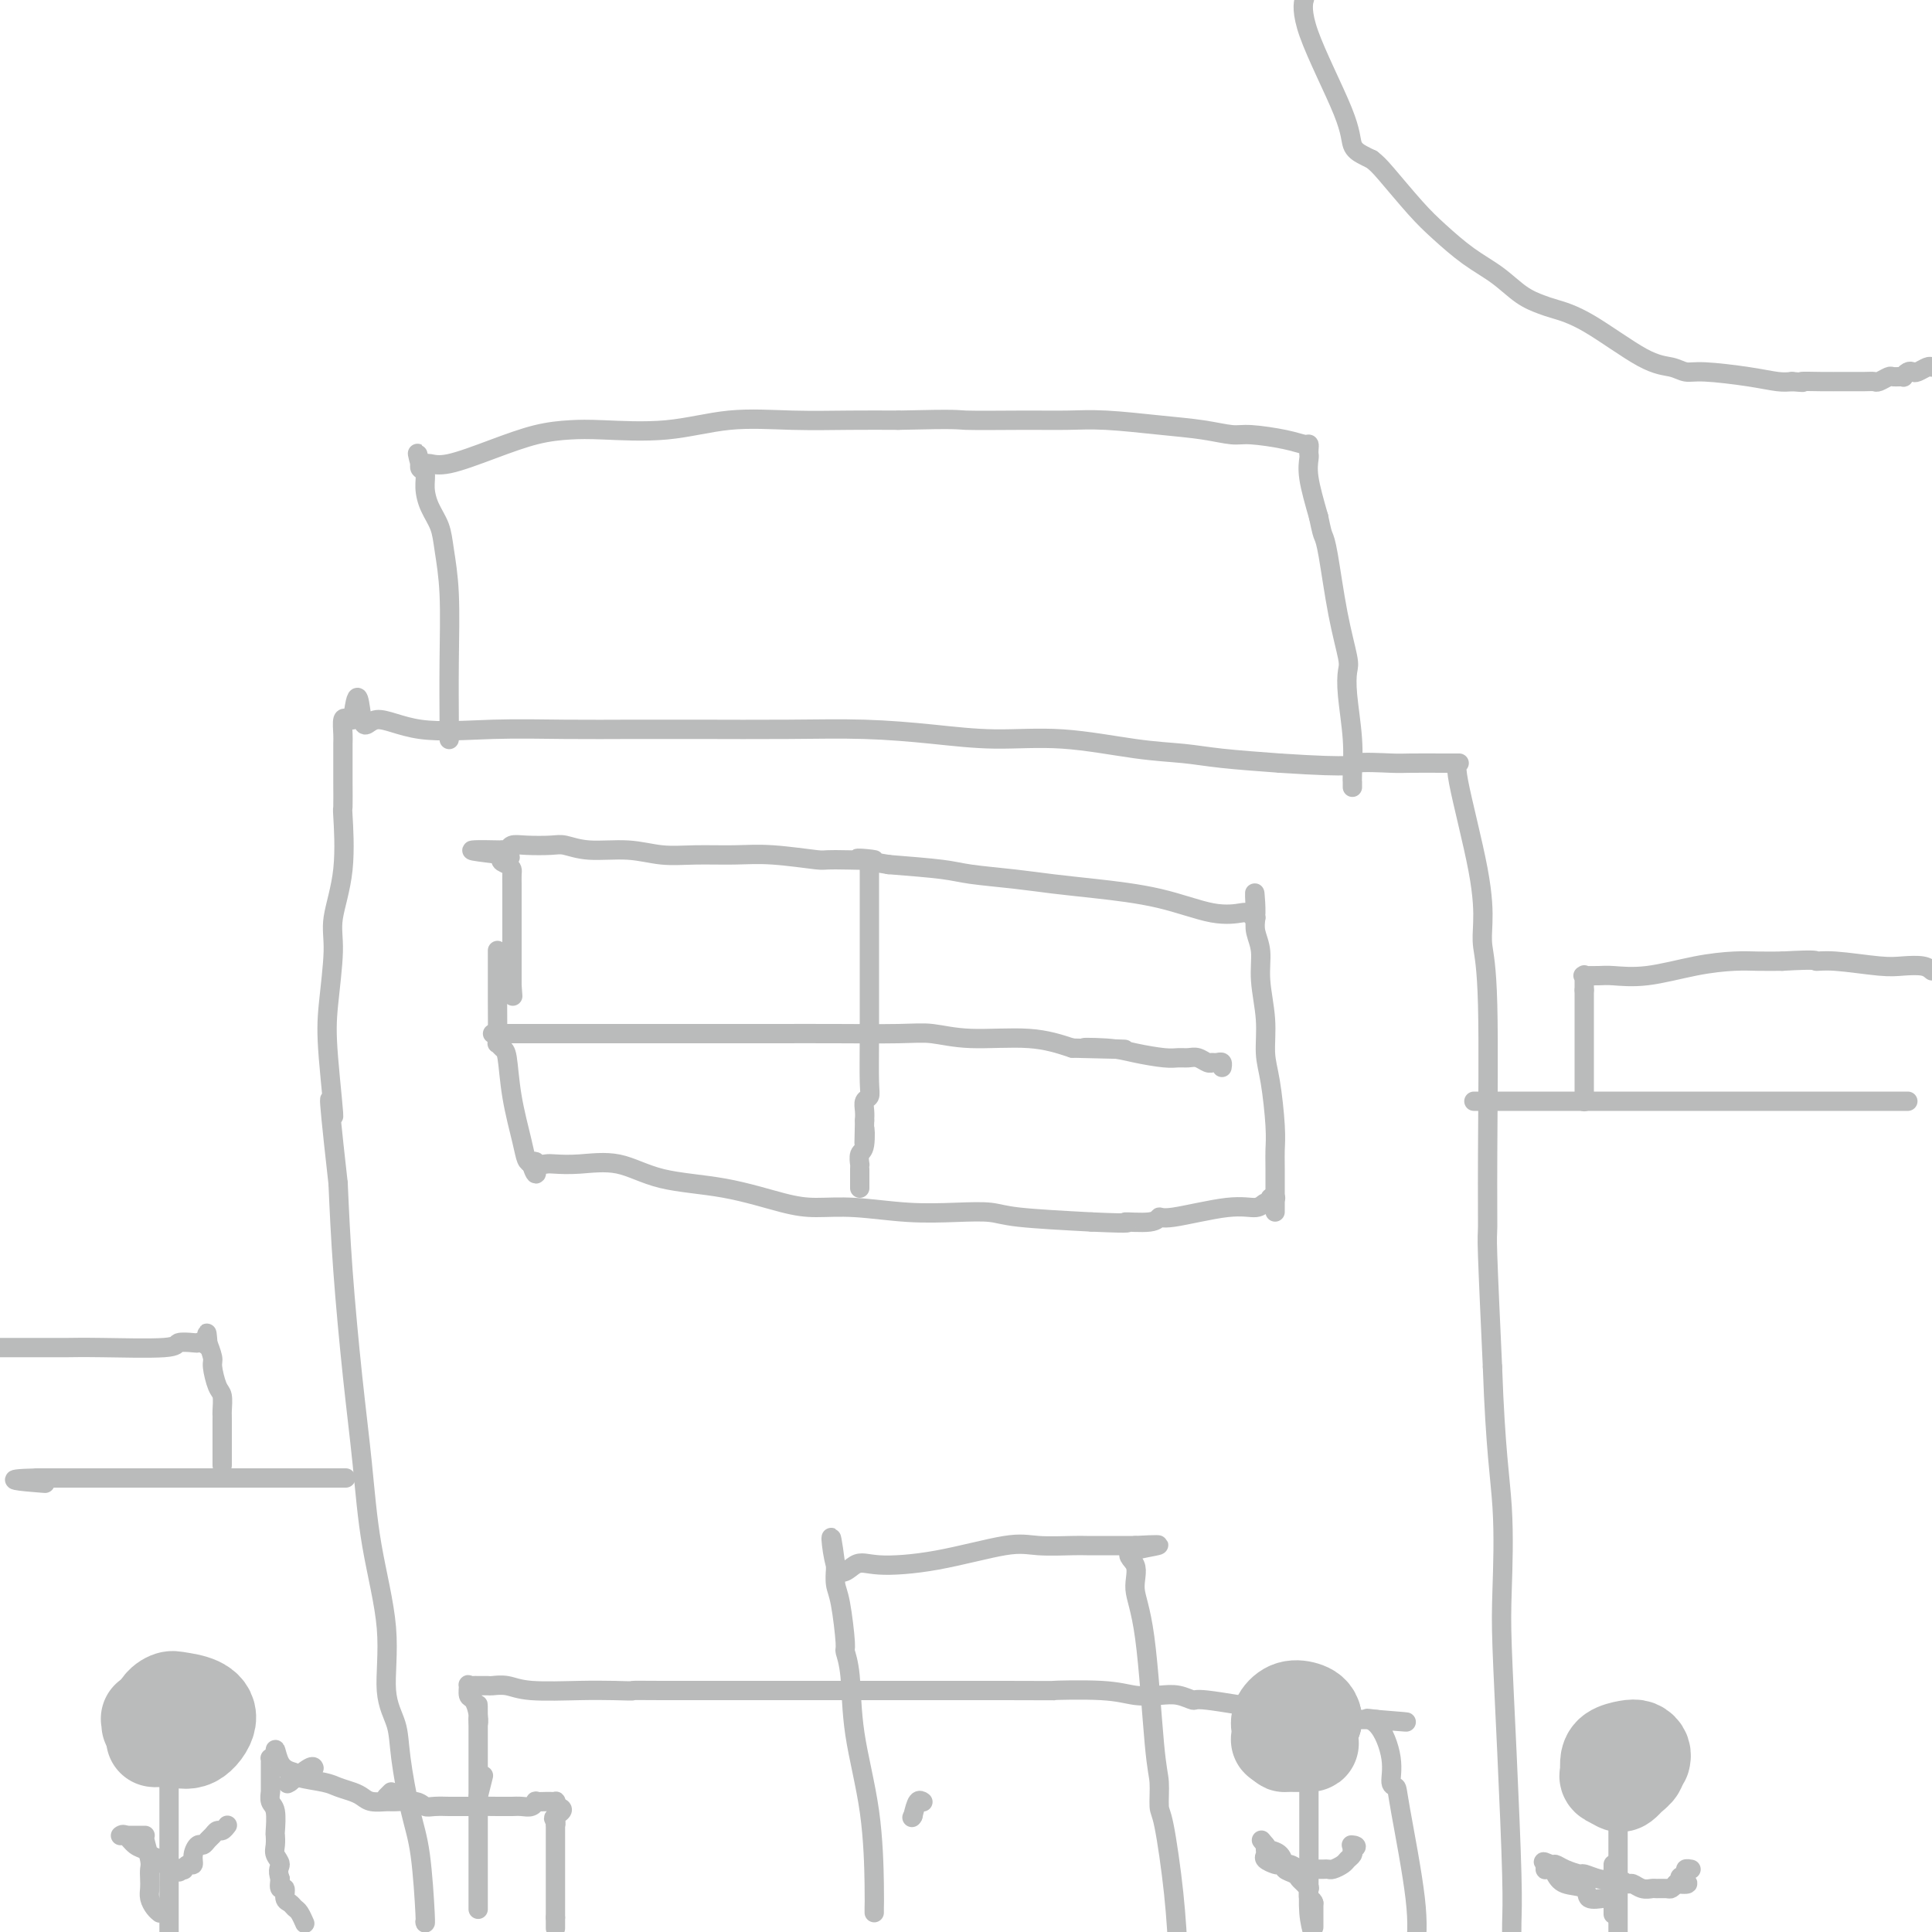 <svg viewBox='0 0 400 400' version='1.1' xmlns='http://www.w3.org/2000/svg' xmlns:xlink='http://www.w3.org/1999/xlink'><g fill='none' stroke='#BABBBB' stroke-width='4' stroke-linecap='round' stroke-linejoin='round'><path d='M88,398c-0.018,-0.085 -0.036,-0.170 0,0c0.036,0.170 0.127,0.595 0,-2c-0.127,-2.595 -0.473,-8.211 -1,-12c-0.527,-3.789 -1.235,-5.751 -2,-9c-0.765,-3.249 -1.588,-7.785 -2,-11c-0.412,-3.215 -0.414,-5.107 -1,-7c-0.586,-1.893 -1.756,-3.785 -2,-7c-0.244,-3.215 0.440,-7.752 0,-13c-0.440,-5.248 -2.002,-11.207 -3,-17c-0.998,-5.793 -1.433,-11.419 -2,-17c-0.567,-5.581 -1.268,-11.118 -2,-18c-0.732,-6.882 -1.495,-15.109 -2,-22c-0.505,-6.891 -0.753,-12.445 -1,-18'/><path d='M70,245c-2.955,-26.249 -1.344,-15.371 -1,-14c0.344,1.371 -0.580,-6.766 -1,-12c-0.420,-5.234 -0.337,-7.565 0,-11c0.337,-3.435 0.927,-7.974 1,-11c0.073,-3.026 -0.373,-4.539 0,-7c0.373,-2.461 1.564,-5.868 2,-10c0.436,-4.132 0.117,-8.988 0,-11c-0.117,-2.012 -0.031,-1.181 0,-2c0.031,-0.819 0.008,-3.288 0,-5c-0.008,-1.712 0.001,-2.665 0,-4c-0.001,-1.335 -0.011,-3.051 0,-4c0.011,-0.949 0.044,-1.131 0,-2c-0.044,-0.869 -0.166,-2.426 0,-3c0.166,-0.574 0.619,-0.164 1,0c0.381,0.164 0.691,0.082 1,0'/><path d='M73,149c1.139,-9.095 1.488,-2.332 2,0c0.512,2.332 1.188,0.233 3,0c1.812,-0.233 4.761,1.402 9,2c4.239,0.598 9.768,0.160 15,0c5.232,-0.160 10.168,-0.044 15,0c4.832,0.044 9.561,0.014 14,0c4.439,-0.014 8.590,-0.014 14,0c5.410,0.014 12.081,0.040 18,0c5.919,-0.040 11.087,-0.148 16,0c4.913,0.148 9.572,0.550 14,1c4.428,0.450 8.625,0.947 13,1c4.375,0.053 8.926,-0.337 14,0c5.074,0.337 10.669,1.399 15,2c4.331,0.601 7.397,0.739 10,1c2.603,0.261 4.744,0.646 8,1c3.256,0.354 7.628,0.677 12,1'/><path d='M265,158c16.541,1.083 14.895,0.290 16,0c1.105,-0.290 4.961,-0.078 7,0c2.039,0.078 2.260,0.021 4,0c1.740,-0.021 4.998,-0.006 7,0c2.002,0.006 2.747,0.003 3,0c0.253,-0.003 0.016,-0.006 0,0c-0.016,0.006 0.191,0.022 0,0c-0.191,-0.022 -0.779,-0.083 0,4c0.779,4.083 2.927,12.309 4,18c1.073,5.691 1.072,8.846 1,11c-0.072,2.154 -0.216,3.307 0,5c0.216,1.693 0.793,3.926 1,12c0.207,8.074 0.045,21.989 0,31c-0.045,9.011 0.026,13.118 0,15c-0.026,1.882 -0.150,1.538 0,6c0.150,4.462 0.575,13.731 1,23'/><path d='M309,283c0.605,17.265 1.616,22.927 2,29c0.384,6.073 0.141,12.555 0,17c-0.141,4.445 -0.182,6.851 0,12c0.182,5.149 0.585,13.040 1,22c0.415,8.960 0.843,18.989 1,25c0.157,6.011 0.045,8.003 0,10c-0.045,1.997 -0.022,3.998 0,6'/><path d='M93,153c0.000,0.094 0.001,0.188 0,0c-0.001,-0.188 -0.003,-0.657 0,-1c0.003,-0.343 0.013,-0.559 0,-3c-0.013,-2.441 -0.048,-7.107 0,-12c0.048,-4.893 0.181,-10.013 0,-14c-0.181,-3.987 -0.674,-6.840 -1,-9c-0.326,-2.160 -0.483,-3.625 -1,-5c-0.517,-1.375 -1.392,-2.659 -2,-4c-0.608,-1.341 -0.947,-2.738 -1,-4c-0.053,-1.262 0.182,-2.390 0,-3c-0.182,-0.610 -0.780,-0.703 -1,-1c-0.220,-0.297 -0.063,-0.799 0,-1c0.063,-0.201 0.031,-0.100 0,0'/><path d='M87,96c-0.991,-4.176 -0.468,-1.117 0,0c0.468,1.117 0.880,0.291 1,0c0.120,-0.291 -0.052,-0.046 0,0c0.052,0.046 0.330,-0.107 1,0c0.670,0.107 1.733,0.473 4,0c2.267,-0.473 5.739,-1.785 9,-3c3.261,-1.215 6.313,-2.333 9,-3c2.687,-0.667 5.011,-0.883 7,-1c1.989,-0.117 3.645,-0.137 7,0c3.355,0.137 8.410,0.429 13,0c4.590,-0.429 8.715,-1.579 13,-2c4.285,-0.421 8.731,-0.113 13,0c4.269,0.113 8.363,0.032 12,0c3.637,-0.032 6.819,-0.016 10,0'/><path d='M186,87c13.084,-0.308 11.795,-0.080 14,0c2.205,0.080 7.904,0.010 12,0c4.096,-0.010 6.588,0.040 9,0c2.412,-0.040 4.742,-0.169 8,0c3.258,0.169 7.442,0.636 11,1c3.558,0.364 6.491,0.623 9,1c2.509,0.377 4.595,0.871 6,1c1.405,0.129 2.128,-0.106 4,0c1.872,0.106 4.894,0.554 7,1c2.106,0.446 3.297,0.892 4,1c0.703,0.108 0.919,-0.120 1,0c0.081,0.120 0.027,0.587 0,1c-0.027,0.413 -0.028,0.770 0,1c0.028,0.230 0.084,0.331 0,1c-0.084,0.669 -0.310,1.905 0,4c0.310,2.095 1.155,5.047 2,8'/><path d='M273,107c0.654,3.142 0.788,3.498 1,4c0.212,0.502 0.501,1.151 1,4c0.499,2.849 1.209,7.897 2,12c0.791,4.103 1.662,7.260 2,9c0.338,1.740 0.143,2.064 0,3c-0.143,0.936 -0.235,2.484 0,5c0.235,2.516 0.795,5.998 1,9c0.205,3.002 0.055,5.523 0,7c-0.055,1.477 -0.015,1.911 0,2c0.015,0.089 0.004,-0.168 0,0c-0.004,0.168 -0.001,0.762 0,1c0.001,0.238 0.001,0.119 0,0'/><path d='M307,228c-1.600,0.000 -3.200,0.000 0,0c3.200,0.000 11.199,0.000 18,0c6.801,0.000 12.404,-0.000 18,0c5.596,0.000 11.183,-0.000 14,0c2.817,0.000 2.863,0.000 4,0c1.137,-0.000 3.366,0.000 8,0c4.634,0.000 11.672,0.000 16,0c4.328,0.000 5.944,0.000 7,0c1.056,-0.000 1.551,0.000 2,0c0.449,0.000 0.852,-0.000 1,0c0.148,0.000 0.042,0.000 0,0c-0.042,-0.000 -0.021,0.000 0,0'/><path d='M71,306c0.529,0.000 1.059,0.000 0,0c-1.059,0.000 -3.706,0.000 -12,0c-8.294,0.000 -22.236,0.000 -31,0c-8.764,-0.000 -12.349,0.000 -15,0c-2.651,0.000 -4.368,0.000 -5,0c-0.632,0.000 -0.181,0.000 0,0c0.181,0.000 0.090,0.000 0,0'/><path d='M8,306c-9.746,0.226 -2.612,0.793 0,1c2.612,0.207 0.703,0.056 0,0c-0.703,-0.056 -0.201,-0.016 0,0c0.201,0.016 0.100,0.008 0,0'/><path d='M99,395c0.000,0.266 0.000,0.533 0,0c0.000,-0.533 0.000,-1.865 0,-4c0.000,-2.135 0.000,-5.072 0,-7c0.000,-1.928 0.000,-2.846 0,-4c0.000,-1.154 0.000,-2.543 0,-4c0.000,-1.457 0.000,-2.983 0,-4c0.000,-1.017 0.000,-1.527 0,-3c0.000,-1.473 0.000,-3.910 0,-6c0.000,-2.090 0.000,-3.832 0,-5c0.000,-1.168 0.000,-1.762 0,-2c0.000,-0.238 0.000,-0.119 0,0'/><path d='M99,356c-0.012,-6.019 -0.041,-1.568 0,0c0.041,1.568 0.154,0.252 0,-1c-0.154,-1.252 -0.574,-2.441 -1,-3c-0.426,-0.559 -0.858,-0.490 -1,-1c-0.142,-0.510 0.008,-1.601 0,-2c-0.008,-0.399 -0.172,-0.107 0,0c0.172,0.107 0.682,0.028 1,0c0.318,-0.028 0.446,-0.004 1,0c0.554,0.004 1.536,-0.013 2,0c0.464,0.013 0.412,0.056 1,0c0.588,-0.056 1.817,-0.211 3,0c1.183,0.211 2.318,0.788 5,1c2.682,0.212 6.909,0.061 10,0c3.091,-0.061 5.045,-0.030 7,0'/><path d='M127,350c5.341,0.155 3.694,0.041 4,0c0.306,-0.041 2.567,-0.011 6,0c3.433,0.011 8.039,0.003 12,0c3.961,-0.003 7.277,-0.001 9,0c1.723,0.001 1.852,0.000 3,0c1.148,-0.000 3.315,-0.000 6,0c2.685,0.000 5.889,0.000 8,0c2.111,-0.000 3.131,-0.000 4,0c0.869,0.000 1.588,0.000 2,0c0.412,-0.000 0.517,-0.000 1,0c0.483,0.000 1.345,0.000 3,0c1.655,-0.000 4.103,-0.000 6,0c1.897,0.000 3.241,0.000 5,0c1.759,-0.000 3.931,-0.000 6,0c2.069,0.000 4.034,0.000 6,0'/><path d='M208,350c14.285,0.016 9.496,0.056 10,0c0.504,-0.056 6.300,-0.207 10,0c3.700,0.207 5.303,0.772 7,1c1.697,0.228 3.488,0.121 5,0c1.512,-0.121 2.746,-0.254 4,0c1.254,0.254 2.530,0.895 3,1c0.470,0.105 0.136,-0.326 3,0c2.864,0.326 8.926,1.408 13,2c4.074,0.592 6.159,0.695 8,1c1.841,0.305 3.436,0.814 4,1c0.564,0.186 0.095,0.050 0,0c-0.095,-0.050 0.185,-0.013 1,0c0.815,0.013 2.167,0.004 3,0c0.833,-0.004 1.147,-0.001 2,0c0.853,0.001 2.244,0.000 3,0c0.756,-0.000 0.878,-0.000 1,0'/><path d='M285,356c11.962,0.960 3.366,0.362 0,0c-3.366,-0.362 -1.504,-0.486 0,1c1.504,1.486 2.649,4.582 3,7c0.351,2.418 -0.091,4.156 0,5c0.091,0.844 0.715,0.793 1,1c0.285,0.207 0.231,0.671 1,5c0.769,4.329 2.363,12.523 3,18c0.637,5.477 0.319,8.239 0,11'/><path d='M181,396c-0.008,-0.205 -0.015,-0.409 0,-1c0.015,-0.591 0.053,-1.567 0,-5c-0.053,-3.433 -0.195,-9.323 -1,-15c-0.805,-5.677 -2.271,-11.142 -3,-16c-0.729,-4.858 -0.721,-9.110 -1,-12c-0.279,-2.890 -0.845,-4.418 -1,-5c-0.155,-0.582 0.102,-0.219 0,-2c-0.102,-1.781 -0.563,-5.706 -1,-8c-0.437,-2.294 -0.849,-2.957 -1,-4c-0.151,-1.043 -0.040,-2.465 0,-3c0.040,-0.535 0.011,-0.182 0,0c-0.011,0.182 -0.003,0.195 0,0c0.003,-0.195 0.002,-0.597 0,-1'/><path d='M173,324c-1.437,-11.138 -1.028,-2.982 0,0c1.028,2.982 2.676,0.789 4,0c1.324,-0.789 2.323,-0.173 5,0c2.677,0.173 7.032,-0.097 12,-1c4.968,-0.903 10.547,-2.438 14,-3c3.453,-0.562 4.778,-0.151 7,0c2.222,0.151 5.342,0.040 7,0c1.658,-0.040 1.856,-0.011 3,0c1.144,0.011 3.235,0.003 5,0c1.765,-0.003 3.205,-0.001 4,0c0.795,0.001 0.945,0.000 1,0c0.055,-0.000 0.016,-0.000 0,0c-0.016,0.000 -0.008,0.000 0,0'/><path d='M235,320c9.585,-0.513 2.547,0.204 0,1c-2.547,0.796 -0.601,1.670 0,3c0.601,1.330 -0.141,3.117 0,5c0.141,1.883 1.164,3.864 2,10c0.836,6.136 1.485,16.428 2,22c0.515,5.572 0.898,6.424 1,8c0.102,1.576 -0.076,3.876 0,5c0.076,1.124 0.405,1.072 1,4c0.595,2.928 1.456,8.837 2,14c0.544,5.163 0.772,9.582 1,14'/></g>
<g fill='none' stroke='#BABBBB' stroke-width='20' stroke-linecap='round' stroke-linejoin='round'><path d='M340,364c0.005,-0.023 0.011,-0.045 0,0c-0.011,0.045 -0.038,0.158 0,0c0.038,-0.158 0.139,-0.587 0,-1c-0.139,-0.413 -0.520,-0.812 -1,-1c-0.480,-0.188 -1.058,-0.167 -2,0c-0.942,0.167 -2.247,0.478 -3,1c-0.753,0.522 -0.954,1.253 -1,2c-0.046,0.747 0.065,1.509 0,2c-0.065,0.491 -0.304,0.712 0,1c0.304,0.288 1.152,0.644 2,1'/><path d='M335,369c0.485,0.795 1.196,-0.217 2,-1c0.804,-0.783 1.701,-1.335 2,-2c0.299,-0.665 -0.001,-1.442 0,-2c0.001,-0.558 0.301,-0.895 0,-1c-0.301,-0.105 -1.204,0.023 -2,0c-0.796,-0.023 -1.483,-0.199 -2,0c-0.517,0.199 -0.862,0.771 -1,1c-0.138,0.229 -0.069,0.114 0,0'/><path d='M32,360c0.013,0.002 0.026,0.004 0,0c-0.026,-0.004 -0.089,-0.013 0,0c0.089,0.013 0.332,0.050 1,0c0.668,-0.050 1.763,-0.185 3,0c1.237,0.185 2.617,0.689 4,0c1.383,-0.689 2.770,-2.573 3,-4c0.230,-1.427 -0.695,-2.399 -2,-3c-1.305,-0.601 -2.989,-0.831 -4,-1c-1.011,-0.169 -1.349,-0.276 -2,0c-0.651,0.276 -1.615,0.936 -2,2c-0.385,1.064 -0.193,2.532 0,4'/><path d='M33,358c-0.419,1.389 0.534,1.862 1,2c0.466,0.138 0.447,-0.057 1,0c0.553,0.057 1.679,0.368 2,0c0.321,-0.368 -0.163,-1.415 -1,-2c-0.837,-0.585 -2.028,-0.706 -3,-1c-0.972,-0.294 -1.724,-0.759 -2,-1c-0.276,-0.241 -0.074,-0.257 0,0c0.074,0.257 0.021,0.788 0,1c-0.021,0.212 -0.011,0.106 0,0'/><path d='M268,356c-0.425,-0.028 -0.850,-0.055 -1,0c-0.150,0.055 -0.026,0.193 0,0c0.026,-0.193 -0.045,-0.717 0,-1c0.045,-0.283 0.208,-0.325 0,0c-0.208,0.325 -0.787,1.015 -1,2c-0.213,0.985 -0.062,2.263 0,3c0.062,0.737 0.033,0.932 0,1c-0.033,0.068 -0.071,0.008 1,0c1.071,-0.008 3.250,0.036 4,0c0.750,-0.036 0.071,-0.153 0,-1c-0.071,-0.847 0.464,-2.423 1,-4'/><path d='M272,356c-0.149,-1.200 -1.020,-1.701 -2,-2c-0.980,-0.299 -2.068,-0.395 -3,0c-0.932,0.395 -1.708,1.283 -2,2c-0.292,0.717 -0.099,1.264 0,2c0.099,0.736 0.104,1.661 0,2c-0.104,0.339 -0.316,0.091 0,0c0.316,-0.091 1.162,-0.024 2,0c0.838,0.024 1.668,0.007 2,0c0.332,-0.007 0.166,-0.003 0,0'/></g>
<g fill='none' stroke='#BABBBB' stroke-width='4' stroke-linecap='round' stroke-linejoin='round'><path d='M335,379c0.000,0.267 0.000,0.533 0,1c0.000,0.467 0.000,1.133 0,5c-0.000,3.867 0.000,10.933 0,18'/><path d='M334,396c0.000,0.285 0.000,0.571 0,0c0.000,-0.571 0.000,-1.998 0,-3c0.000,-1.002 0.000,-1.579 0,-2c0.000,-0.421 0.000,-0.686 0,-1c0.000,-0.314 0.000,-0.676 0,-1c0.000,-0.324 0.000,-0.609 0,-1c0.000,-0.391 0.000,-0.886 0,-1c0.000,-0.114 0.000,0.155 0,0c0.000,-0.155 0.000,-0.732 0,-1c0.000,-0.268 -0.000,-0.227 0,0c0.000,0.227 0.000,0.638 0,1c0.000,0.362 0.000,0.674 0,1c0.000,0.326 0.000,0.665 0,1c0.000,0.335 0.000,0.667 0,1c0.000,0.333 0.000,0.666 0,1'/><path d='M334,391c-0.000,0.631 -0.000,0.207 0,0c0.000,-0.207 0.001,-0.199 0,0c-0.001,0.199 -0.004,0.589 0,1c0.004,0.411 0.014,0.842 0,1c-0.014,0.158 -0.054,0.044 0,0c0.054,-0.044 0.200,-0.019 0,0c-0.200,0.019 -0.746,0.031 -1,0c-0.254,-0.031 -0.215,-0.106 -1,0c-0.785,0.106 -2.395,0.393 -3,0c-0.605,-0.393 -0.204,-1.464 -1,-2c-0.796,-0.536 -2.788,-0.535 -4,-1c-1.212,-0.465 -1.645,-1.395 -2,-2c-0.355,-0.605 -0.631,-0.884 -1,-1c-0.369,-0.116 -0.830,-0.070 -1,0c-0.170,0.070 -0.049,0.163 0,0c0.049,-0.163 0.024,-0.581 0,-1'/><path d='M320,386c-1.207,-1.071 0.277,-0.250 1,0c0.723,0.250 0.687,-0.073 1,0c0.313,0.073 0.976,0.542 2,1c1.024,0.458 2.410,0.906 3,1c0.590,0.094 0.386,-0.167 1,0c0.614,0.167 2.048,0.762 3,1c0.952,0.238 1.424,0.120 2,0c0.576,-0.120 1.258,-0.242 2,0c0.742,0.242 1.546,0.850 2,1c0.454,0.150 0.559,-0.156 1,0c0.441,0.156 1.217,0.775 2,1c0.783,0.225 1.572,0.058 2,0c0.428,-0.058 0.496,-0.005 1,0c0.504,0.005 1.443,-0.037 2,0c0.557,0.037 0.730,0.153 1,0c0.270,-0.153 0.635,-0.577 1,-1'/><path d='M347,390c4.338,0.437 1.684,-0.471 1,-1c-0.684,-0.529 0.601,-0.678 1,-1c0.399,-0.322 -0.089,-0.818 0,-1c0.089,-0.182 0.755,-0.049 1,0c0.245,0.049 0.070,0.014 0,0c-0.070,-0.014 -0.035,-0.007 0,0'/><path d='M271,370c-0.000,0.497 -0.000,0.994 0,1c0.000,0.006 0.000,-0.480 0,0c-0.000,0.480 -0.000,1.927 0,4c0.000,2.073 0.000,4.772 0,7c-0.000,2.228 -0.001,3.985 0,5c0.001,1.015 0.003,1.289 0,2c-0.003,0.711 -0.011,1.861 0,2c0.011,0.139 0.041,-0.732 0,0c-0.041,0.732 -0.155,3.066 0,5c0.155,1.934 0.577,3.467 1,5'/><path d='M272,399c0.000,-0.455 0.000,-0.909 0,-1c0.000,-0.091 0.000,0.183 0,0c0.000,-0.183 -0.000,-0.823 0,-1c0.000,-0.177 0.000,0.107 0,0c0.000,-0.107 0.000,-0.606 0,-1c0.000,-0.394 0.000,-0.684 0,-1c0.000,-0.316 0.000,-0.658 0,-1'/><path d='M272,394c-0.223,-0.875 -0.781,-0.563 -1,-1c-0.219,-0.437 -0.099,-1.623 0,-2c0.099,-0.377 0.176,0.054 0,0c-0.176,-0.054 -0.607,-0.593 -1,-1c-0.393,-0.407 -0.750,-0.684 -1,-1c-0.250,-0.316 -0.394,-0.672 -1,-1c-0.606,-0.328 -1.672,-0.627 -2,-1c-0.328,-0.373 0.084,-0.821 0,-1c-0.084,-0.179 -0.664,-0.089 -1,0c-0.336,0.089 -0.430,0.178 -1,0c-0.570,-0.178 -1.617,-0.622 -2,-1c-0.383,-0.378 -0.103,-0.689 0,-1c0.103,-0.311 0.028,-0.622 0,-1c-0.028,-0.378 -0.008,-0.822 0,-1c0.008,-0.178 0.004,-0.089 0,0'/><path d='M262,382c-1.579,-1.910 -0.526,-0.685 0,0c0.526,0.685 0.526,0.828 1,1c0.474,0.172 1.422,0.372 2,1c0.578,0.628 0.785,1.685 1,2c0.215,0.315 0.438,-0.112 1,0c0.562,0.112 1.464,0.762 2,1c0.536,0.238 0.707,0.064 1,0c0.293,-0.064 0.707,-0.016 1,0c0.293,0.016 0.463,0.001 1,0c0.537,-0.001 1.439,0.011 2,0c0.561,-0.011 0.781,-0.044 1,0c0.219,0.044 0.437,0.167 1,0c0.563,-0.167 1.470,-0.622 2,-1c0.530,-0.378 0.681,-0.679 1,-1c0.319,-0.321 0.805,-0.663 1,-1c0.195,-0.337 0.097,-0.668 0,-1'/><path d='M280,383c1.547,-0.845 0.415,-0.959 0,-1c-0.415,-0.041 -0.111,-0.011 0,0c0.111,0.011 0.030,0.003 0,0c-0.030,-0.003 -0.008,-0.001 0,0c0.008,0.001 0.002,0.000 0,0c-0.002,-0.000 -0.001,-0.000 0,0'/><path d='M35,365c0.000,0.859 0.000,1.718 0,2c0.000,0.282 0.000,-0.012 0,2c0.000,2.012 -0.000,6.331 0,9c0.000,2.669 0.000,3.689 0,4c-0.000,0.311 0.000,-0.085 0,0c0.000,0.085 0.000,0.653 0,1c0.000,0.347 0.000,0.475 0,2c0.000,1.525 0.000,4.449 0,7c0.000,2.551 0.000,4.729 0,6c0.000,1.271 0.000,1.636 0,2'/><path d='M33,396c0.083,0.065 0.166,0.131 0,0c-0.166,-0.131 -0.581,-0.458 -1,-1c-0.419,-0.542 -0.843,-1.298 -1,-2c-0.157,-0.702 -0.046,-1.351 0,-2c0.046,-0.649 0.026,-1.298 0,-2c-0.026,-0.702 -0.060,-1.456 0,-2c0.060,-0.544 0.213,-0.878 0,-2c-0.213,-1.122 -0.791,-3.033 -1,-4c-0.209,-0.967 -0.048,-0.991 0,-1c0.048,-0.009 -0.015,-0.002 0,0c0.015,0.002 0.109,0.001 0,0c-0.109,-0.001 -0.421,-0.000 -1,0c-0.579,0.000 -1.425,0.000 -2,0c-0.575,-0.000 -0.879,-0.000 -1,0c-0.121,0.000 -0.061,0.000 0,0'/><path d='M26,380c-0.848,-0.153 -0.968,-0.034 -1,0c-0.032,0.034 0.023,-0.016 0,0c-0.023,0.016 -0.123,0.098 0,0c0.123,-0.098 0.471,-0.377 1,0c0.529,0.377 1.241,1.412 2,2c0.759,0.588 1.565,0.731 2,1c0.435,0.269 0.498,0.663 1,1c0.502,0.337 1.444,0.616 2,1c0.556,0.384 0.727,0.873 1,1c0.273,0.127 0.650,-0.106 1,0c0.350,0.106 0.675,0.553 1,1'/><path d='M36,387c1.710,1.088 0.984,0.307 1,0c0.016,-0.307 0.774,-0.140 1,0c0.226,0.140 -0.080,0.254 0,0c0.080,-0.254 0.546,-0.876 1,-1c0.454,-0.124 0.895,0.251 1,0c0.105,-0.251 -0.127,-1.128 0,-2c0.127,-0.872 0.611,-1.740 1,-2c0.389,-0.260 0.681,0.089 1,0c0.319,-0.089 0.664,-0.616 1,-1c0.336,-0.384 0.665,-0.625 1,-1c0.335,-0.375 0.678,-0.885 1,-1c0.322,-0.115 0.622,0.165 1,0c0.378,-0.165 0.832,-0.775 1,-1c0.168,-0.225 0.048,-0.064 0,0c-0.048,0.064 -0.024,0.032 0,0'/><path d='M103,197c-0.000,-0.191 -0.001,-0.381 0,0c0.001,0.381 0.003,1.335 0,3c-0.003,1.665 -0.012,4.041 0,7c0.012,2.959 0.044,6.500 0,8c-0.044,1.500 -0.163,0.961 0,1c0.163,0.039 0.607,0.658 1,1c0.393,0.342 0.735,0.406 1,2c0.265,1.594 0.452,4.716 1,8c0.548,3.284 1.455,6.730 2,9c0.545,2.270 0.727,3.363 1,4c0.273,0.637 0.636,0.819 1,1'/><path d='M110,241c1.337,4.022 1.180,1.079 1,0c-0.180,-1.079 -0.382,-0.292 0,0c0.382,0.292 1.348,0.088 2,0c0.652,-0.088 0.990,-0.061 2,0c1.010,0.061 2.691,0.156 5,0c2.309,-0.156 5.245,-0.563 8,0c2.755,0.563 5.330,2.097 9,3c3.670,0.903 8.434,1.174 13,2c4.566,0.826 8.932,2.208 12,3c3.068,0.792 4.838,0.996 7,1c2.162,0.004 4.716,-0.192 8,0c3.284,0.192 7.297,0.772 11,1c3.703,0.228 7.096,0.102 10,0c2.904,-0.102 5.320,-0.181 7,0c1.680,0.181 2.623,0.623 6,1c3.377,0.377 9.189,0.688 15,1'/><path d='M226,253c10.131,0.445 6.957,0.059 7,0c0.043,-0.059 3.303,0.210 5,0c1.697,-0.210 1.830,-0.897 2,-1c0.170,-0.103 0.375,0.380 3,0c2.625,-0.380 7.669,-1.622 11,-2c3.331,-0.378 4.949,0.109 6,0c1.051,-0.109 1.536,-0.814 2,-1c0.464,-0.186 0.909,0.146 1,0c0.091,-0.146 -0.171,-0.771 0,-1c0.171,-0.229 0.777,-0.062 1,0c0.223,0.062 0.064,0.018 0,0c-0.064,-0.018 -0.032,-0.009 0,0'/><path d='M264,250c-0.002,0.808 -0.003,1.617 0,0c0.003,-1.617 0.011,-5.658 0,-8c-0.011,-2.342 -0.040,-2.983 0,-4c0.040,-1.017 0.150,-2.409 0,-5c-0.150,-2.591 -0.561,-6.380 -1,-9c-0.439,-2.620 -0.906,-4.070 -1,-6c-0.094,-1.930 0.185,-4.340 0,-7c-0.185,-2.660 -0.833,-5.569 -1,-8c-0.167,-2.431 0.147,-4.385 0,-6c-0.147,-1.615 -0.756,-2.890 -1,-4c-0.244,-1.110 -0.122,-2.055 0,-3'/><path d='M260,190c-0.554,-9.509 0.062,-3.281 0,-1c-0.062,2.281 -0.802,0.614 -1,0c-0.198,-0.614 0.145,-0.174 0,0c-0.145,0.174 -0.777,0.082 -1,0c-0.223,-0.082 -0.038,-0.154 -1,0c-0.962,0.154 -3.071,0.536 -6,0c-2.929,-0.536 -6.678,-1.989 -11,-3c-4.322,-1.011 -9.217,-1.580 -13,-2c-3.783,-0.420 -6.453,-0.690 -9,-1c-2.547,-0.310 -4.971,-0.660 -8,-1c-3.029,-0.340 -6.662,-0.668 -9,-1c-2.338,-0.332 -3.382,-0.666 -6,-1c-2.618,-0.334 -6.809,-0.667 -11,-1'/><path d='M184,179c-11.984,-1.924 -3.945,-1.233 -3,-1c0.945,0.233 -5.203,0.010 -8,0c-2.797,-0.010 -2.241,0.195 -4,0c-1.759,-0.195 -5.832,-0.788 -9,-1c-3.168,-0.212 -5.431,-0.042 -8,0c-2.569,0.042 -5.444,-0.045 -8,0c-2.556,0.045 -4.793,0.222 -7,0c-2.207,-0.222 -4.383,-0.844 -7,-1c-2.617,-0.156 -5.675,0.153 -8,0c-2.325,-0.153 -3.918,-0.769 -5,-1c-1.082,-0.231 -1.653,-0.076 -3,0c-1.347,0.076 -3.472,0.073 -5,0c-1.528,-0.073 -2.461,-0.215 -3,0c-0.539,0.215 -0.684,0.789 -1,1c-0.316,0.211 -0.805,0.060 -1,0c-0.195,-0.060 -0.098,-0.030 0,0'/><path d='M104,176c-12.364,-0.286 -3.274,0.500 0,1c3.274,0.500 0.734,0.715 0,1c-0.734,0.285 0.339,0.640 1,1c0.661,0.360 0.909,0.726 1,1c0.091,0.274 0.024,0.456 0,1c-0.024,0.544 -0.007,1.451 0,2c0.007,0.549 0.002,0.739 0,2c-0.002,1.261 -0.000,3.594 0,6c0.000,2.406 0.000,4.886 0,6c-0.000,1.114 -0.000,0.862 0,1c0.000,0.138 0.000,0.667 0,1c-0.000,0.333 -0.000,0.471 0,1c0.000,0.529 0.000,1.450 0,2c-0.000,0.550 -0.000,0.729 0,1c0.000,0.271 0.000,0.636 0,1'/><path d='M106,204c0.311,4.356 0.089,1.244 0,0c-0.089,-1.244 -0.044,-0.622 0,0'/><path d='M180,180c-0.000,-0.328 -0.000,-0.656 0,0c0.000,0.656 0.000,2.296 0,4c-0.000,1.704 -0.000,3.471 0,5c0.000,1.529 0.001,2.819 0,4c-0.001,1.181 -0.004,2.252 0,6c0.004,3.748 0.015,10.173 0,15c-0.015,4.827 -0.057,8.056 0,10c0.057,1.944 0.211,2.604 0,3c-0.211,0.396 -0.788,0.530 -1,1c-0.212,0.470 -0.061,1.277 0,2c0.061,0.723 0.030,1.361 0,2'/><path d='M179,232c-0.171,8.339 -0.098,3.186 0,2c0.098,-1.186 0.223,1.594 0,3c-0.223,1.406 -0.792,1.437 -1,2c-0.208,0.563 -0.056,1.656 0,2c0.056,0.344 0.015,-0.063 0,0c-0.015,0.063 -0.004,0.595 0,1c0.004,0.405 0.001,0.683 0,1c-0.001,0.317 -0.000,0.673 0,1c0.000,0.327 0.000,0.623 0,1c-0.000,0.377 -0.000,0.833 0,1c0.000,0.167 0.000,0.045 0,0c-0.000,-0.045 -0.000,-0.012 0,0c0.000,0.012 0.000,0.003 0,0c-0.000,-0.003 -0.000,-0.002 0,0'/><path d='M102,214c0.008,-0.000 0.016,-0.000 0,0c-0.016,0.000 -0.055,0.000 0,0c0.055,-0.000 0.206,-0.000 3,0c2.794,0.000 8.231,0.000 12,0c3.769,-0.000 5.869,-0.000 8,0c2.131,0.000 4.291,0.000 7,0c2.709,-0.000 5.965,-0.001 11,0c5.035,0.001 11.849,0.004 17,0c5.151,-0.004 8.640,-0.017 13,0c4.360,0.017 9.591,0.062 13,0c3.409,-0.062 4.996,-0.233 7,0c2.004,0.233 4.424,0.870 8,1c3.576,0.130 8.307,-0.249 12,0c3.693,0.249 6.346,1.124 9,2'/><path d='M222,217c19.362,0.476 7.768,0.166 4,0c-3.768,-0.166 0.289,-0.188 3,0c2.711,0.188 4.077,0.585 6,1c1.923,0.415 4.403,0.847 6,1c1.597,0.153 2.313,0.027 3,0c0.687,-0.027 1.347,0.045 2,0c0.653,-0.045 1.299,-0.208 2,0c0.701,0.208 1.459,0.788 2,1c0.541,0.212 0.867,0.056 1,0c0.133,-0.056 0.074,-0.011 0,0c-0.074,0.011 -0.164,-0.011 0,0c0.164,0.011 0.580,0.054 1,0c0.420,-0.054 0.844,-0.207 1,0c0.156,0.207 0.045,0.773 0,1c-0.045,0.227 -0.022,0.113 0,0'/><path d='M270,-1c-0.002,0.037 -0.003,0.075 0,0c0.003,-0.075 0.012,-0.261 0,0c-0.012,0.261 -0.043,0.969 0,1c0.043,0.031 0.161,-0.616 0,0c-0.161,0.616 -0.601,2.494 1,7c1.601,4.506 5.244,11.641 7,16c1.756,4.359 1.627,5.943 2,7c0.373,1.057 1.250,1.588 2,2c0.750,0.412 1.375,0.706 2,1'/><path d='M284,33c0.995,0.782 1.483,1.237 3,3c1.517,1.763 4.064,4.836 6,7c1.936,2.164 3.260,3.420 5,5c1.740,1.580 3.895,3.484 6,5c2.105,1.516 4.160,2.646 6,4c1.840,1.354 3.464,2.934 5,4c1.536,1.066 2.985,1.619 4,2c1.015,0.381 1.598,0.589 3,1c1.402,0.411 3.623,1.023 7,3c3.377,1.977 7.910,5.317 11,7c3.090,1.683 4.735,1.709 6,2c1.265,0.291 2.148,0.849 3,1c0.852,0.151 1.672,-0.104 4,0c2.328,0.104 6.165,0.566 9,1c2.835,0.434 4.667,0.838 6,1c1.333,0.162 2.166,0.081 3,0'/><path d='M371,79c3.680,0.309 1.879,0.083 2,0c0.121,-0.083 2.164,-0.021 4,0c1.836,0.021 3.466,0.002 5,0c1.534,-0.002 2.973,0.014 4,0c1.027,-0.014 1.642,-0.056 2,0c0.358,0.056 0.459,0.212 1,0c0.541,-0.212 1.521,-0.793 2,-1c0.479,-0.207 0.457,-0.042 1,0c0.543,0.042 1.650,-0.040 2,0c0.350,0.040 -0.057,0.203 0,0c0.057,-0.203 0.579,-0.773 1,-1c0.421,-0.227 0.742,-0.112 1,0c0.258,0.112 0.454,0.223 1,0c0.546,-0.223 1.442,-0.778 2,-1c0.558,-0.222 0.779,-0.111 1,0'/><path d='M328,228c0.000,-0.027 0.000,-0.055 0,0c0.000,0.055 0.000,0.191 0,0c-0.000,-0.191 0.000,-0.709 0,-1c0.000,-0.291 0.000,-0.357 0,-1c0.000,-0.643 0.000,-1.865 0,-3c0.000,-1.135 -0.000,-2.183 0,-3c0.000,-0.817 0.000,-1.404 0,-2c0.000,-0.596 0.000,-1.203 0,-2c0.000,-0.797 0.000,-1.785 0,-3c0.000,-1.215 0.000,-2.655 0,-4c0.000,-1.345 0.000,-2.593 0,-3c0.000,-0.407 0.000,0.027 0,0c0.000,-0.027 0.000,-0.513 0,-1'/><path d='M328,205c-0.000,-3.950 -0.000,-2.326 0,-2c0.000,0.326 0.001,-0.645 0,-1c-0.001,-0.355 -0.003,-0.095 0,0c0.003,0.095 0.010,0.026 0,0c-0.010,-0.026 -0.039,-0.007 0,0c0.039,0.007 0.144,0.004 0,0c-0.144,-0.004 -0.537,-0.008 0,0c0.537,0.008 2.005,0.026 3,0c0.995,-0.026 1.518,-0.098 3,0c1.482,0.098 3.925,0.366 7,0c3.075,-0.366 6.783,-1.366 10,-2c3.217,-0.634 5.943,-0.901 8,-1c2.057,-0.099 3.445,-0.028 5,0c1.555,0.028 3.278,0.014 5,0'/><path d='M369,199c7.814,-0.448 6.850,-0.068 7,0c0.150,0.068 1.416,-0.175 4,0c2.584,0.175 6.486,0.769 9,1c2.514,0.231 3.638,0.101 5,0c1.362,-0.101 2.960,-0.172 4,0c1.040,0.172 1.520,0.586 2,1'/><path d='M46,303c0.000,-0.121 0.000,-0.242 0,0c-0.000,0.242 -0.000,0.849 0,0c0.000,-0.849 0.001,-3.152 0,-5c-0.001,-1.848 -0.003,-3.241 0,-4c0.003,-0.759 0.011,-0.883 0,-1c-0.011,-0.117 -0.040,-0.228 0,-1c0.040,-0.772 0.151,-2.204 0,-3c-0.151,-0.796 -0.562,-0.956 -1,-2c-0.438,-1.044 -0.901,-2.970 -1,-4c-0.099,-1.030 0.166,-1.162 0,-2c-0.166,-0.838 -0.762,-2.382 -1,-3c-0.238,-0.618 -0.119,-0.309 0,0'/><path d='M43,278c-0.419,-3.868 0.034,-1.037 0,0c-0.034,1.037 -0.555,0.282 -1,0c-0.445,-0.282 -0.813,-0.090 -1,0c-0.187,0.090 -0.193,0.077 -1,0c-0.807,-0.077 -2.415,-0.217 -3,0c-0.585,0.217 -0.147,0.790 -3,1c-2.853,0.210 -8.996,0.056 -13,0c-4.004,-0.056 -5.870,-0.015 -7,0c-1.130,0.015 -1.524,0.004 -3,0c-1.476,-0.004 -4.035,-0.001 -6,0c-1.965,0.001 -3.337,0.000 -4,0c-0.663,-0.000 -0.618,-0.000 -1,0c-0.382,0.000 -1.191,0.000 -2,0'/><path d='M63,398c0.089,0.203 0.177,0.407 0,0c-0.177,-0.407 -0.621,-1.423 -1,-2c-0.379,-0.577 -0.694,-0.713 -1,-1c-0.306,-0.287 -0.604,-0.723 -1,-1c-0.396,-0.277 -0.890,-0.394 -1,-1c-0.110,-0.606 0.163,-1.702 0,-2c-0.163,-0.298 -0.761,0.200 -1,0c-0.239,-0.200 -0.120,-1.100 0,-2'/><path d='M58,389c-0.713,-1.974 0.005,-2.410 0,-3c-0.005,-0.590 -0.732,-1.335 -1,-2c-0.268,-0.665 -0.075,-1.252 0,-2c0.075,-0.748 0.034,-1.658 0,-2c-0.034,-0.342 -0.062,-0.116 0,-1c0.062,-0.884 0.213,-2.877 0,-4c-0.213,-1.123 -0.789,-1.377 -1,-2c-0.211,-0.623 -0.057,-1.617 0,-2c0.057,-0.383 0.015,-0.155 0,0c-0.015,0.155 -0.004,0.238 0,0c0.004,-0.238 0.000,-0.796 0,-1c-0.000,-0.204 0.003,-0.055 0,-1c-0.003,-0.945 -0.011,-2.985 0,-4c0.011,-1.015 0.041,-1.004 0,-1c-0.041,0.004 -0.155,0.001 0,0c0.155,-0.001 0.577,-0.001 1,0'/><path d='M57,364c-0.113,-3.750 0.104,-0.624 1,1c0.896,1.624 2.470,1.744 3,2c0.530,0.256 0.015,0.646 1,1c0.985,0.354 3.470,0.673 5,1c1.530,0.327 2.105,0.662 3,1c0.895,0.338 2.111,0.679 3,1c0.889,0.321 1.453,0.621 2,1c0.547,0.379 1.077,0.837 2,1c0.923,0.163 2.238,0.029 3,0c0.762,-0.029 0.972,0.045 2,0c1.028,-0.045 2.876,-0.208 4,0c1.124,0.208 1.525,0.788 2,1c0.475,0.212 1.024,0.057 2,0c0.976,-0.057 2.378,-0.015 3,0c0.622,0.015 0.463,0.004 1,0c0.537,-0.004 1.768,-0.002 3,0'/><path d='M97,374c3.621,0.155 2.675,0.041 3,0c0.325,-0.041 1.922,-0.010 3,0c1.078,0.010 1.638,-0.001 2,0c0.362,0.001 0.526,0.014 1,0c0.474,-0.014 1.258,-0.056 2,0c0.742,0.056 1.442,0.211 2,0c0.558,-0.211 0.973,-0.789 1,-1c0.027,-0.211 -0.333,-0.057 0,0c0.333,0.057 1.361,0.015 2,0c0.639,-0.015 0.889,-0.005 1,0c0.111,0.005 0.082,0.004 0,0c-0.082,-0.004 -0.218,-0.011 0,0c0.218,0.011 0.789,0.042 1,0c0.211,-0.042 0.060,-0.155 0,0c-0.060,0.155 -0.030,0.577 0,1'/><path d='M115,374c2.785,0.412 0.746,1.442 0,2c-0.746,0.558 -0.200,0.644 0,1c0.200,0.356 0.054,0.980 0,1c-0.054,0.020 -0.014,-0.565 0,0c0.014,0.565 0.004,2.280 0,3c-0.004,0.720 -0.001,0.444 0,1c0.001,0.556 0.000,1.943 0,3c-0.000,1.057 -0.000,1.785 0,3c0.000,1.215 0.000,2.918 0,4c-0.000,1.082 -0.000,1.543 0,2c0.000,0.457 0.000,0.911 0,1c-0.000,0.089 -0.000,-0.186 0,0c0.000,0.186 0.000,0.833 0,1c-0.000,0.167 -0.000,-0.147 0,0c0.000,0.147 0.000,0.756 0,1c-0.000,0.244 -0.000,0.122 0,0'/><path d='M115,397c0.000,3.800 0.000,1.800 0,1c-0.000,-0.800 0.000,-0.400 0,0'/><path d='M65,366c0.002,0.005 0.003,0.010 0,0c-0.003,-0.010 -0.011,-0.033 0,0c0.011,0.033 0.041,0.124 0,0c-0.041,-0.124 -0.155,-0.464 -1,0c-0.845,0.464 -2.423,1.732 -4,3'/><path d='M60,369c-0.833,0.500 -0.417,0.250 0,0'/><path d='M81,371c-0.417,0.417 -0.833,0.833 -1,1c-0.167,0.167 -0.083,0.083 0,0'/><path d='M99,372c0.417,-1.667 0.833,-3.333 1,-4c0.167,-0.667 0.083,-0.333 0,0'/><path d='M191,373c-0.024,-0.018 -0.048,-0.036 0,0c0.048,0.036 0.167,0.125 0,0c-0.167,-0.125 -0.619,-0.464 -1,0c-0.381,0.464 -0.690,1.732 -1,3'/><path d='M189,376c-0.333,0.500 -0.167,0.250 0,0'/></g>
</svg>